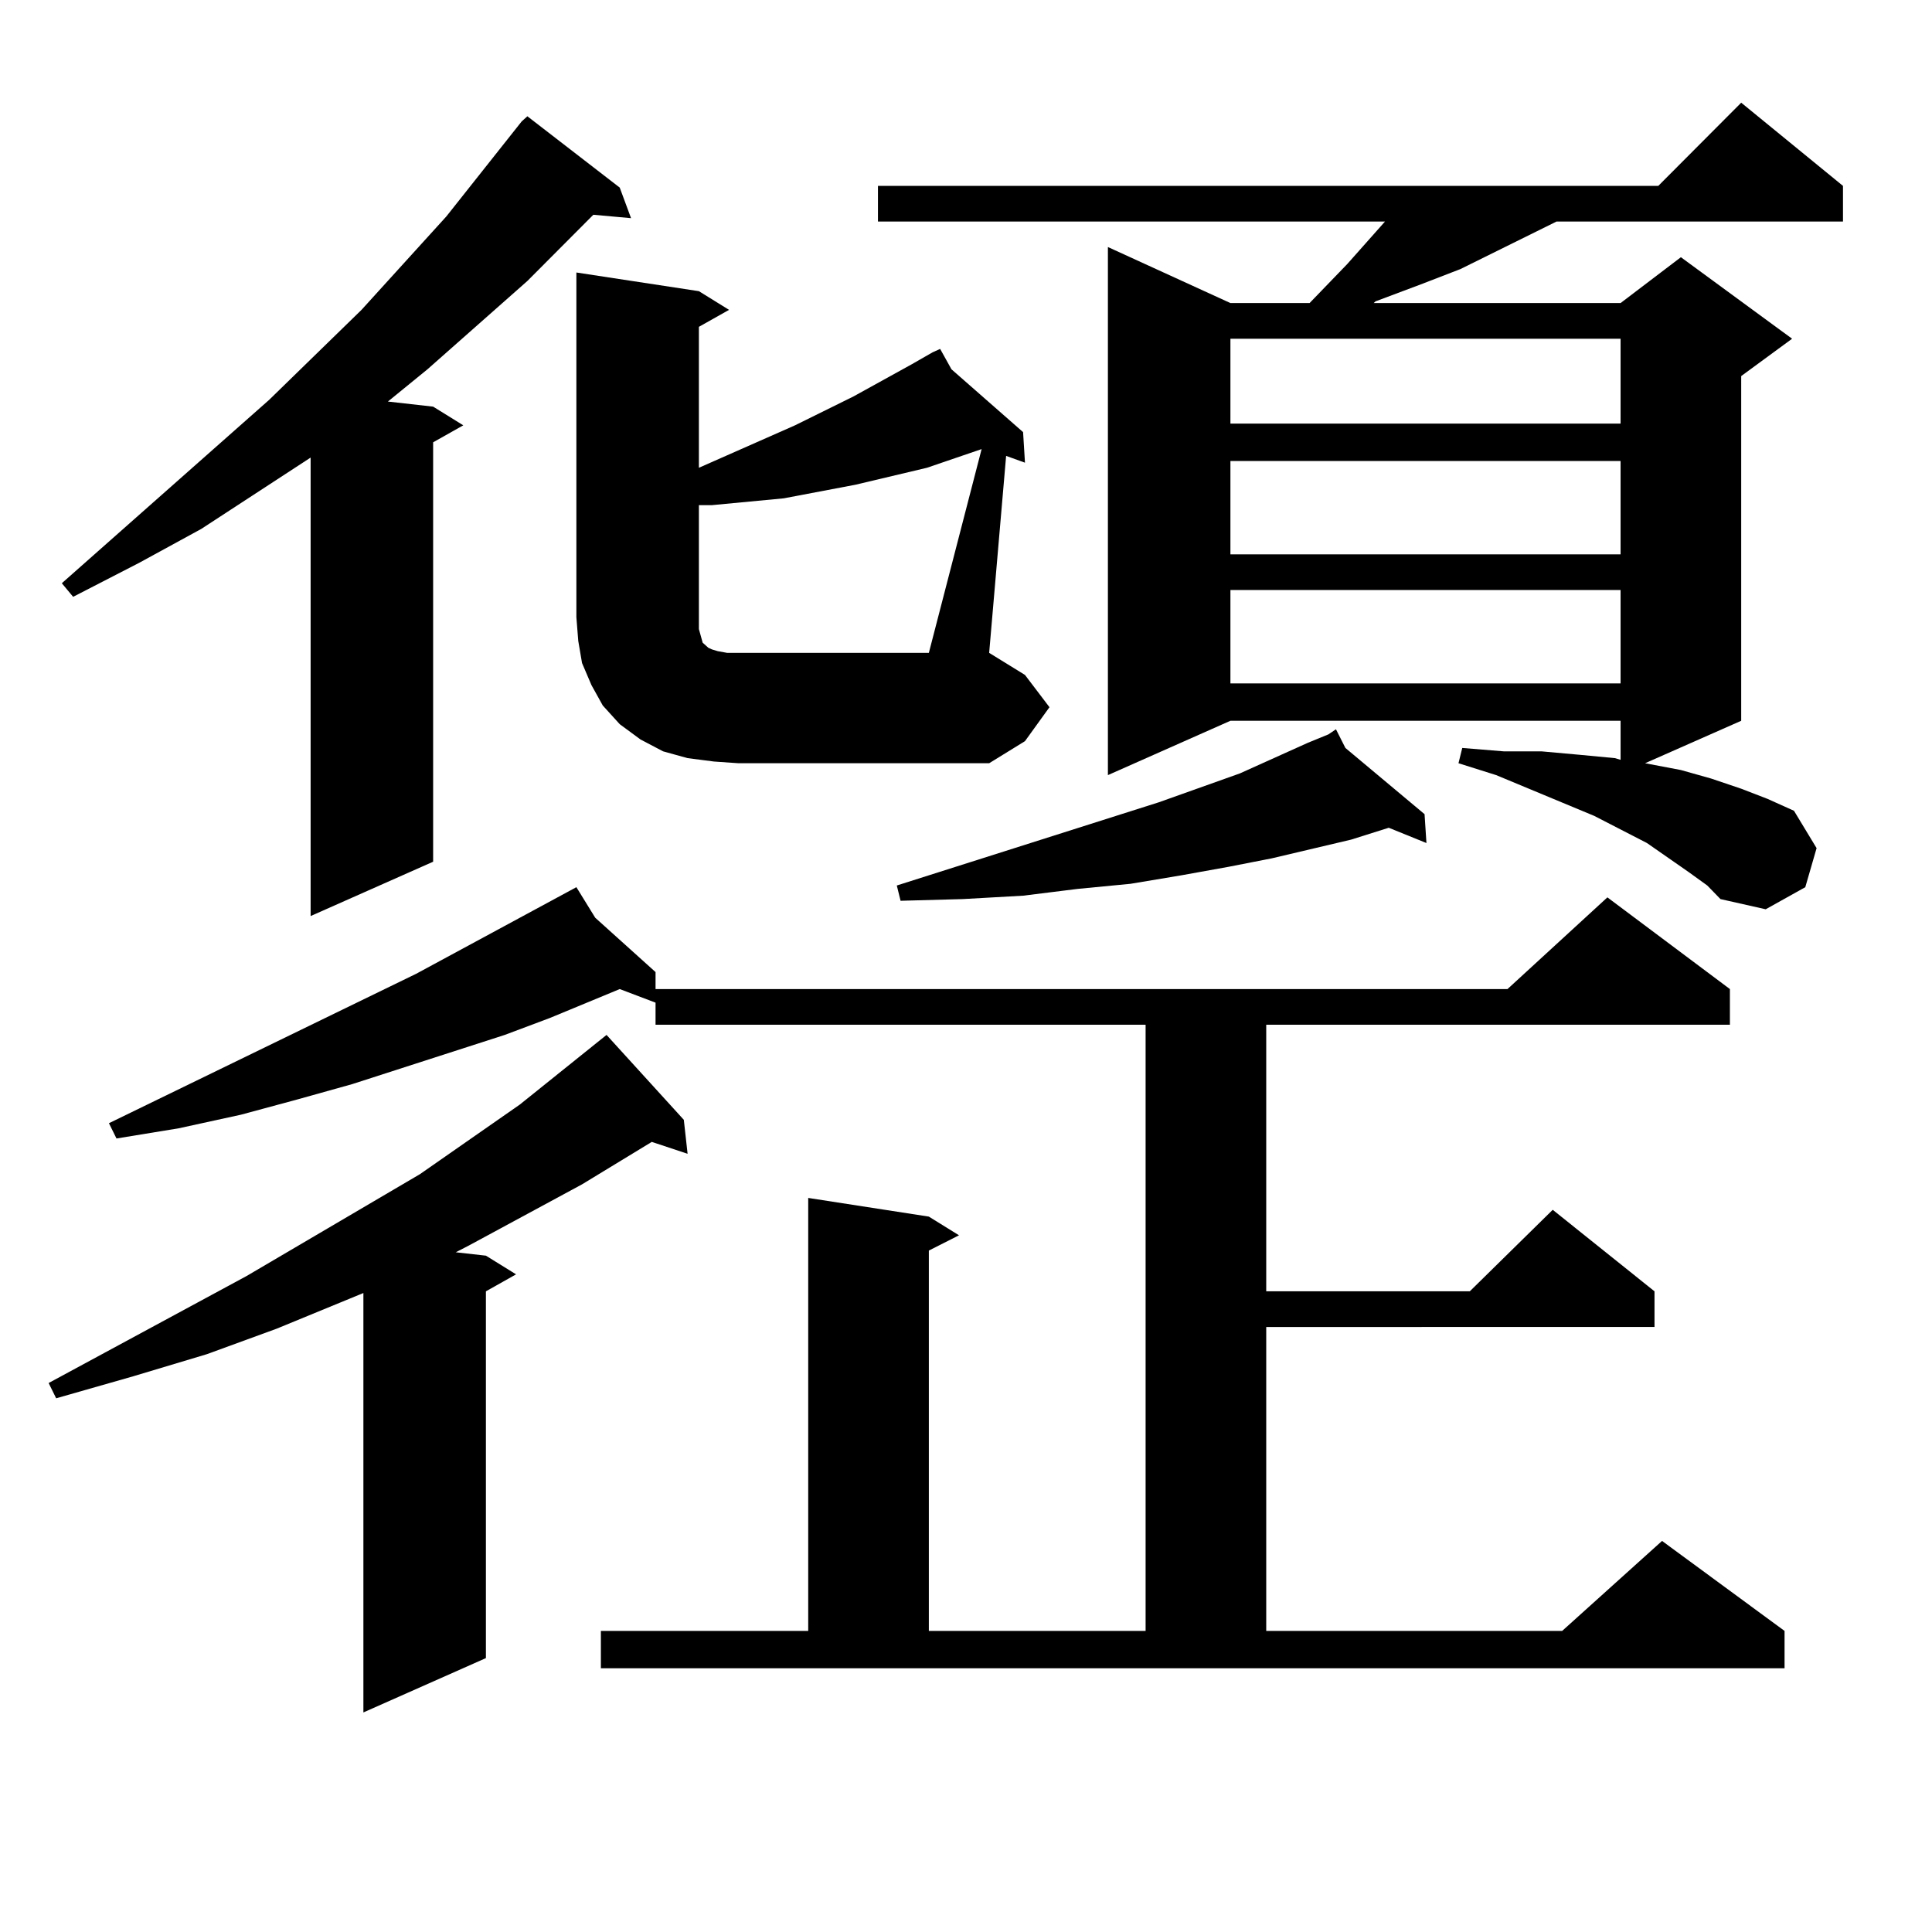 <?xml version="1.0" encoding="utf-8"?>
<!-- Generator: Adobe Illustrator 16.0.0, SVG Export Plug-In . SVG Version: 6.00 Build 0)  -->
<!DOCTYPE svg PUBLIC "-//W3C//DTD SVG 1.1//EN" "http://www.w3.org/Graphics/SVG/1.1/DTD/svg11.dtd">
<svg version="1.1" id="图层_1" xmlns="http://www.w3.org/2000/svg" xmlns:xlink="http://www.w3.org/1999/xlink" x="0px" y="0px"
	 width="1000px" height="1000px" viewBox="0 0 1000 1000" enable-background="new 0 0 1000 1000" xml:space="preserve">
<path d="M353.942,579.617l1.951,17.578l-18.536-6.152l-36.097,21.973l-58.535,31.641l-6.829,3.516l15.609,1.758l15.609,9.668
	l-15.609,8.789V858.23l-63.413,28.125v-217.09l-44.877,18.457l-36.097,13.184l-38.048,11.426l-39.999,11.426l-3.902-7.91
	l102.437-55.371l89.754-52.734l51.706-36.035l44.877-36.035L353.942,579.617z M320.772,97.098l5.854,15.82l-19.512-1.758
	l-34.146,34.277l-51.706,45.703l-20.487,16.699l23.414,2.637l15.609,9.668l-15.609,8.789v217.09l-63.413,28.125V236.844
	l-56.584,36.914l-32.194,17.578l-34.146,17.578l-5.854-7.031l107.314-94.922l47.804-46.582l43.901-48.34l39.023-49.219l2.927-2.637
	L320.772,97.098z M311.017,844.168h107.314V620.047l62.438,9.668l15.609,9.668l-15.609,7.91v196.875h112.192v-313.77H339.309
	v-11.426l-18.536-7.031l-36.097,14.941l-23.414,8.789l-79.022,25.488l-28.292,7.91l-29.268,7.91l-32.194,7.031l-32.194,5.273
	l-3.902-7.91l159.021-77.344l78.047-42.188v-0.879v0.879l4.878-2.637l9.756,15.82l31.219,28.125v8.789h440.965l51.706-47.461
	l63.413,47.461v18.457H655.398v137.988h105.363l42.926-42.188l52.682,42.188v18.457H655.398v157.324h153.167l51.706-46.582
	l63.413,46.582v19.336H311.017V844.168z M543.206,366.043l-12.683,17.578l-18.536,11.426H382.234l-12.683-0.879l-13.658-1.758
	l-12.683-3.516l-11.707-6.152l-10.731-7.91l-8.78-9.668l-5.854-10.547l-4.878-11.426l-1.951-11.426l-0.976-12.305V141.043
	l63.413,9.668l15.609,9.668l-15.609,8.789v72.949l49.755-21.973l30.243-14.941l30.243-16.699l10.731-6.152h-0.976h0.976l3.902-1.758
	l5.854,10.547l37.072,32.52l0.976,15.82l-9.756-3.516l-8.78,101.953l18.536,11.426L543.206,366.043z M508.085,232.449l-28.292,9.668
	l-18.536,4.395l-18.536,4.395l-18.536,3.516l-18.536,3.516l-18.536,1.758l-18.536,1.758h-6.829v58.008v6.152l0.976,3.516
	l0.976,3.516l0.976,0.879l1.951,1.758l1.951,0.879l2.927,0.879l4.878,0.879h104.388L508.085,232.449z M873.93,451.297
	l-21.463-14.941l-27.316-14.063l-50.73-21.094l-19.512-6.152l1.951-7.91l21.463,1.758h19.512l19.512,1.758l18.536,1.758l2.927,0.879
	v-20.215H636.862l-63.413,28.125v-273.34l63.413,29.004h40.975l19.512-20.215l19.512-21.973H454.428V96.219H858.32l42.926-43.066
	l52.682,43.066v18.457H805.639l-49.755,24.609l-20.487,7.91l-23.414,8.789l-0.976,0.879h127.802l31.219-23.73l57.56,42.188
	l-26.341,19.336v178.418l-49.755,21.973l18.536,3.516l15.609,4.395l15.609,5.273l13.658,5.273l13.658,6.152l11.707,19.336
	l-5.854,20.215l-20.487,11.426l-23.414-5.273l-6.829-7.031L873.93,451.297z M696.373,387.137l40.975,34.277l0.976,14.941
	l-19.512-7.91l-19.512,6.152l-40.975,9.668l-22.438,4.395l-24.39,4.395l-26.341,4.395l-27.316,2.637l-28.292,3.516l-31.219,1.758
	l-32.194,0.879l-1.951-7.91l135.606-43.066l41.95-14.941l35.121-15.82l10.731-4.395v-0.879v0.879l3.902-2.637L696.373,387.137z
	 M636.862,175.32v43.945h201.946V175.32H636.862z M636.862,238.602v48.34h201.946v-48.34H636.862z M636.862,305.398v48.34h201.946
	v-48.34H636.862z"/>
</svg>
